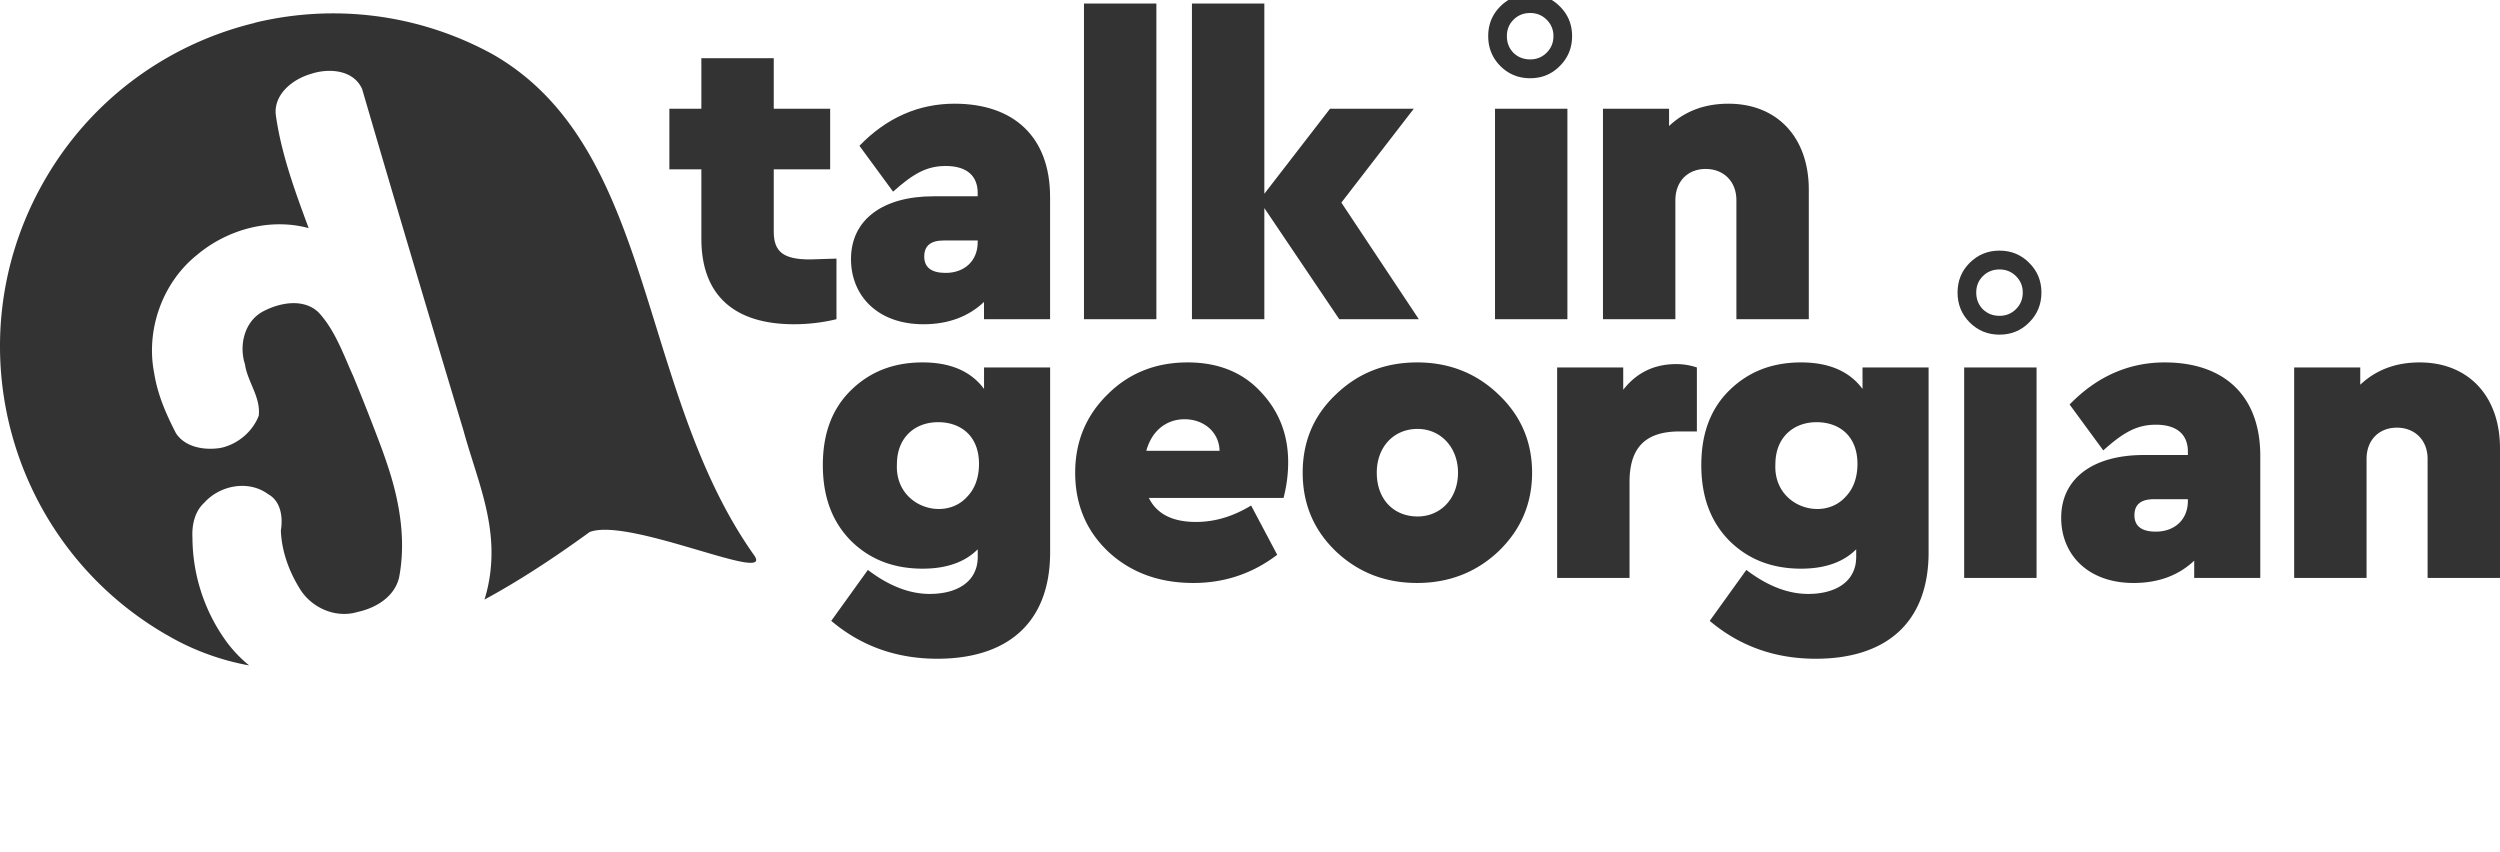 <svg xmlns="http://www.w3.org/2000/svg" viewBox="0 -18 237.574 81" role="img" aria-label="Talk in Georgian logo">
  <path fill="#333" d="M101.73 52.707c-2.39.03-4.76.33-7.065.888l-.006.018c-8.362 2.022-15.875 7.43-20.322 15.582-8.272 15.127-2.89 34.037 11.984 42.59-.017-.058 3.102 2.043 7.809 2.885a12.655 12.655 0 0 1-2.03-2.09 16.936 16.936 0 0 1-3.357-10.022c-.067-1.223.2-2.512 1.14-3.369 1.49-1.648 4.191-2.159 6.038-.803 1.237.675 1.429 2.206 1.223 3.467.07 1.903.737 3.784 1.726 5.404 1.082 1.904 3.454 2.98 5.58 2.327 1.732-.373 3.503-1.441 3.93-3.278.679-3.54.05-7.227-1.086-10.62-.168-.527-.378-1.09-.525-1.522a226.319 226.319 0 0 0-2.743-6.98c-.948-2.08-1.715-4.342-3.287-6.05-1.418-1.379-3.689-.95-5.273-.113-1.78.933-2.322 3.213-1.733 5.027.242 1.685 1.516 3.136 1.309 4.89-.58 1.527-2.022 2.73-3.625 3.062-1.492.245-3.363-.039-4.242-1.399-.927-1.791-1.749-3.674-2.065-5.685-.817-4.117.765-8.6 4.041-11.237 2.89-2.44 6.941-3.564 10.635-2.568-1.301-3.514-2.614-7.075-3.129-10.805-.173-1.949 1.636-3.353 3.332-3.844 1.69-.573 4.056-.417 4.88 1.438 3.16 10.834 6.382 21.65 9.634 32.459.925 3.396 2.314 6.707 2.601 10.244.166 1.936-.024 3.941-.61 5.807 2.99-1.613 6.314-3.739 9.995-6.418 3.757-1.443 17.626 5.024 15.63 2.209-11.146-15.713-9.314-38.744-24.85-47.612a31.49 31.49 0 0 0-15.54-3.882Z" style="stroke-width:3.951" transform="translate(-70.454 -69.434)"/><path d="M-10.784-54.012c-2.52 0-3.44-.72-3.44-2.64v-5.92h5.36v-5.76h-5.36v-4.8h-6.88v4.8h-3.04v5.76h3.04v6.6c0 5.4 3.16 8.12 8.8 8.12 1.36 0 2.72-.16 4.04-.48v-5.76c-1.44.04-2.28.08-2.52.08zm13.74-14.8c-3.4 0-6.44 1.32-9.04 4l3.2 4.36c1.92-1.72 3.2-2.44 5-2.44 2.08 0 3.04 1 3.04 2.56v.32h-4.2c-4.84 0-7.84 2.24-7.84 5.96 0 3.52 2.56 6.2 6.88 6.2 2.36 0 4.28-.72 5.76-2.12v1.64h6.28v-11.6c0-5.76-3.48-8.88-9.08-8.88zm-.84 16.08c-1.36 0-2.04-.52-2.04-1.56 0-1 .6-1.52 1.84-1.52h3.24v.16c0 1.8-1.28 2.92-3.04 2.92zm13.14-25.6v30h6.88v-30zm24.46 18.92 6.88-8.92h-7.96l-6.24 8.08v-18.08h-6.88v30h6.88v-10.56l7.12 10.56h7.56zm14.6-8.92v20h6.88v-20zm22.18-.48c-2.28 0-4.16.72-5.64 2.12v-1.64h-6.28v20h6.88v-11.32c0-1.76 1.16-2.96 2.88-2.96s2.92 1.2 2.92 2.96v11.32h6.88v-12.32c0-4.96-3-8.16-7.64-8.16z" aria-label="talk in" style="font-weight:900;font-size:40px;line-height:50px;font-family:&quot;Cera PRO&quot;;-inkscape-font-specification:&quot;Cera PRO Heavy&quot;;letter-spacing:-1.1px;word-spacing:0;fill:#333;fill-opacity:1" transform="translate(87.754 60.666)"/><path d="M5.76-41.706c-1.24-1.68-3.2-2.52-5.84-2.52-2.76 0-5 .88-6.8 2.64-1.8 1.76-2.68 4.12-2.68 7.12s.88 5.36 2.64 7.16c1.8 1.8 4.08 2.68 6.84 2.68 2.24 0 4-.6 5.24-1.84v.72c0 2.36-1.96 3.52-4.56 3.52-1.92 0-3.88-.76-5.88-2.28l-3.48 4.84c2.84 2.4 6.2 3.6 10.08 3.6 6.52 0 10.72-3.28 10.72-10.12v-17.56H5.76zm-4.36 3.16c2.12 0 3.88 1.28 3.88 3.96 0 1.32-.4 2.4-1.16 3.16-2.16 2.36-6.84.88-6.64-3.12 0-2.56 1.72-4 3.92-4zm33.26 3.8c0-2.64-.88-4.88-2.64-6.72-1.72-1.84-4.04-2.76-6.92-2.76-3 0-5.56 1-7.6 3.04-2.04 2-3.08 4.48-3.08 7.44 0 3 1.04 5.52 3.16 7.52 2.12 1.96 4.8 2.96 8.08 2.96 2.92 0 5.6-.88 7.96-2.68l-2.48-4.68c-1.72 1.04-3.44 1.56-5.24 1.56-2.24 0-3.72-.76-4.48-2.28h12.8c.28-1.08.44-2.2.44-3.4zm-9.84-4.08c1.8 0 3.28 1.2 3.32 3h-6.96c.52-1.92 1.92-3 3.64-3zm22.1-5.4c-3.04 0-5.6 1-7.72 3.04-2.12 2-3.16 4.48-3.16 7.44s1.04 5.44 3.16 7.48c2.12 2 4.68 3 7.72 3 3 0 5.6-1 7.72-3 2.12-2.04 3.2-4.52 3.2-7.48 0-2.96-1.08-5.44-3.2-7.44-2.12-2.04-4.72-3.04-7.72-3.04zm.04 6.32c2.2 0 3.84 1.76 3.84 4.16 0 2.44-1.64 4.16-3.84 4.16-2.28 0-3.88-1.64-3.88-4.16 0-2.44 1.6-4.16 3.88-4.16zm24.58-6.16c-2.08 0-3.76.8-5.04 2.44v-2.12h-6.28v20h6.88v-9.12c0-3.36 1.6-4.8 4.76-4.8h1.64v-6.08a6.1 6.1 0 0 0-1.96-.32zm17.7 2.36c-1.24-1.68-3.2-2.52-5.84-2.52-2.76 0-5 .88-6.8 2.64-1.8 1.76-2.68 4.12-2.68 7.12s.88 5.36 2.64 7.16c1.8 1.8 4.08 2.68 6.84 2.68 2.24 0 4-.6 5.24-1.84v.72c0 2.36-1.96 3.52-4.56 3.52-1.92 0-3.88-.76-5.88-2.28l-3.48 4.84c2.84 2.4 6.2 3.6 10.08 3.6 6.52 0 10.72-3.28 10.72-10.12v-17.56h-6.28zm-4.36 3.16c2.12 0 3.88 1.28 3.88 3.96 0 1.32-.4 2.4-1.16 3.16-2.16 2.36-6.84.88-6.64-3.12 0-2.56 1.72-4 3.92-4zm14.02-5.2v20h6.88v-20zm19.06-.48c-3.4 0-6.44 1.32-9.04 4l3.2 4.36c1.92-1.72 3.2-2.44 5-2.44 2.08 0 3.04 1 3.04 2.56v.32h-4.2c-4.84 0-7.84 2.24-7.84 5.96 0 3.52 2.56 6.2 6.88 6.2 2.36 0 4.28-.72 5.76-2.12v1.64h6.28v-11.6c0-5.76-3.48-8.88-9.08-8.88zm-.84 16.08c-1.36 0-2.04-.52-2.04-1.56 0-1 .6-1.52 1.84-1.52h3.24v.16c0 1.8-1.28 2.92-3.04 2.92zm25.06-16.08c-2.28 0-4.16.72-5.64 2.12v-1.64h-6.28v20h6.88v-11.32c0-1.76 1.16-2.96 2.88-2.96s2.92 1.2 2.92 2.96v11.32h6.88v-12.32c0-4.96-3-8.16-7.64-8.16z" aria-label="georgian" style="font-weight:900;font-size:40px;line-height:1.25;font-family:&quot;Cera PRO&quot;;-inkscape-font-specification:&quot;Cera PRO Heavy&quot;;letter-spacing:-1.1px;word-spacing:0;fill:#333;fill-opacity:1" transform="translate(87.754 60.666)"/><path fill="#333" d="M245.866 38.935a2.62 2.62 0 0 0-.792-1.924c-.527-.528-1.175-.792-1.942-.792-.779 0-1.432.264-1.96.792-.515.515-.773 1.156-.773 1.924 0 .779.258 1.432.773 1.96.528.515 1.181.773 1.96.773.767 0 1.415-.264 1.942-.791.528-.528.792-1.175.792-1.942zm.755-3.489c.959.947 1.438 2.11 1.438 3.489 0 1.378-.48 2.547-1.438 3.506-.947.96-2.11 1.439-3.489 1.439-1.378 0-2.547-.48-3.506-1.439-.947-.959-1.42-2.128-1.42-3.506 0-1.379.473-2.542 1.42-3.489.959-.959 2.128-1.438 3.506-1.438 1.379 0 2.542.48 3.489 1.438z" style="fill:#333;fill-opacity:1" transform="translate(-51.284 -46.065) scale(.809)"/><path fill="#333" d="M104.469-50.864q0-.917-.64-1.557-.64-.64-1.571-.64-.946 0-1.586.64-.625.626-.625 1.557 0 .945.625 1.585.64.626 1.586.626.93 0 1.57-.64t.64-1.571zm.61-2.822q1.164 1.149 1.164 2.822 0 1.672-1.163 2.836-1.15 1.164-2.822 1.164-1.673 0-2.837-1.164-1.15-1.164-1.15-2.836 0-1.673 1.15-2.822 1.164-1.164 2.837-1.164 1.672 0 2.822 1.164z" style="fill:#333;fill-opacity:1" transform="translate(87.754 60.666)"/>
</svg>

